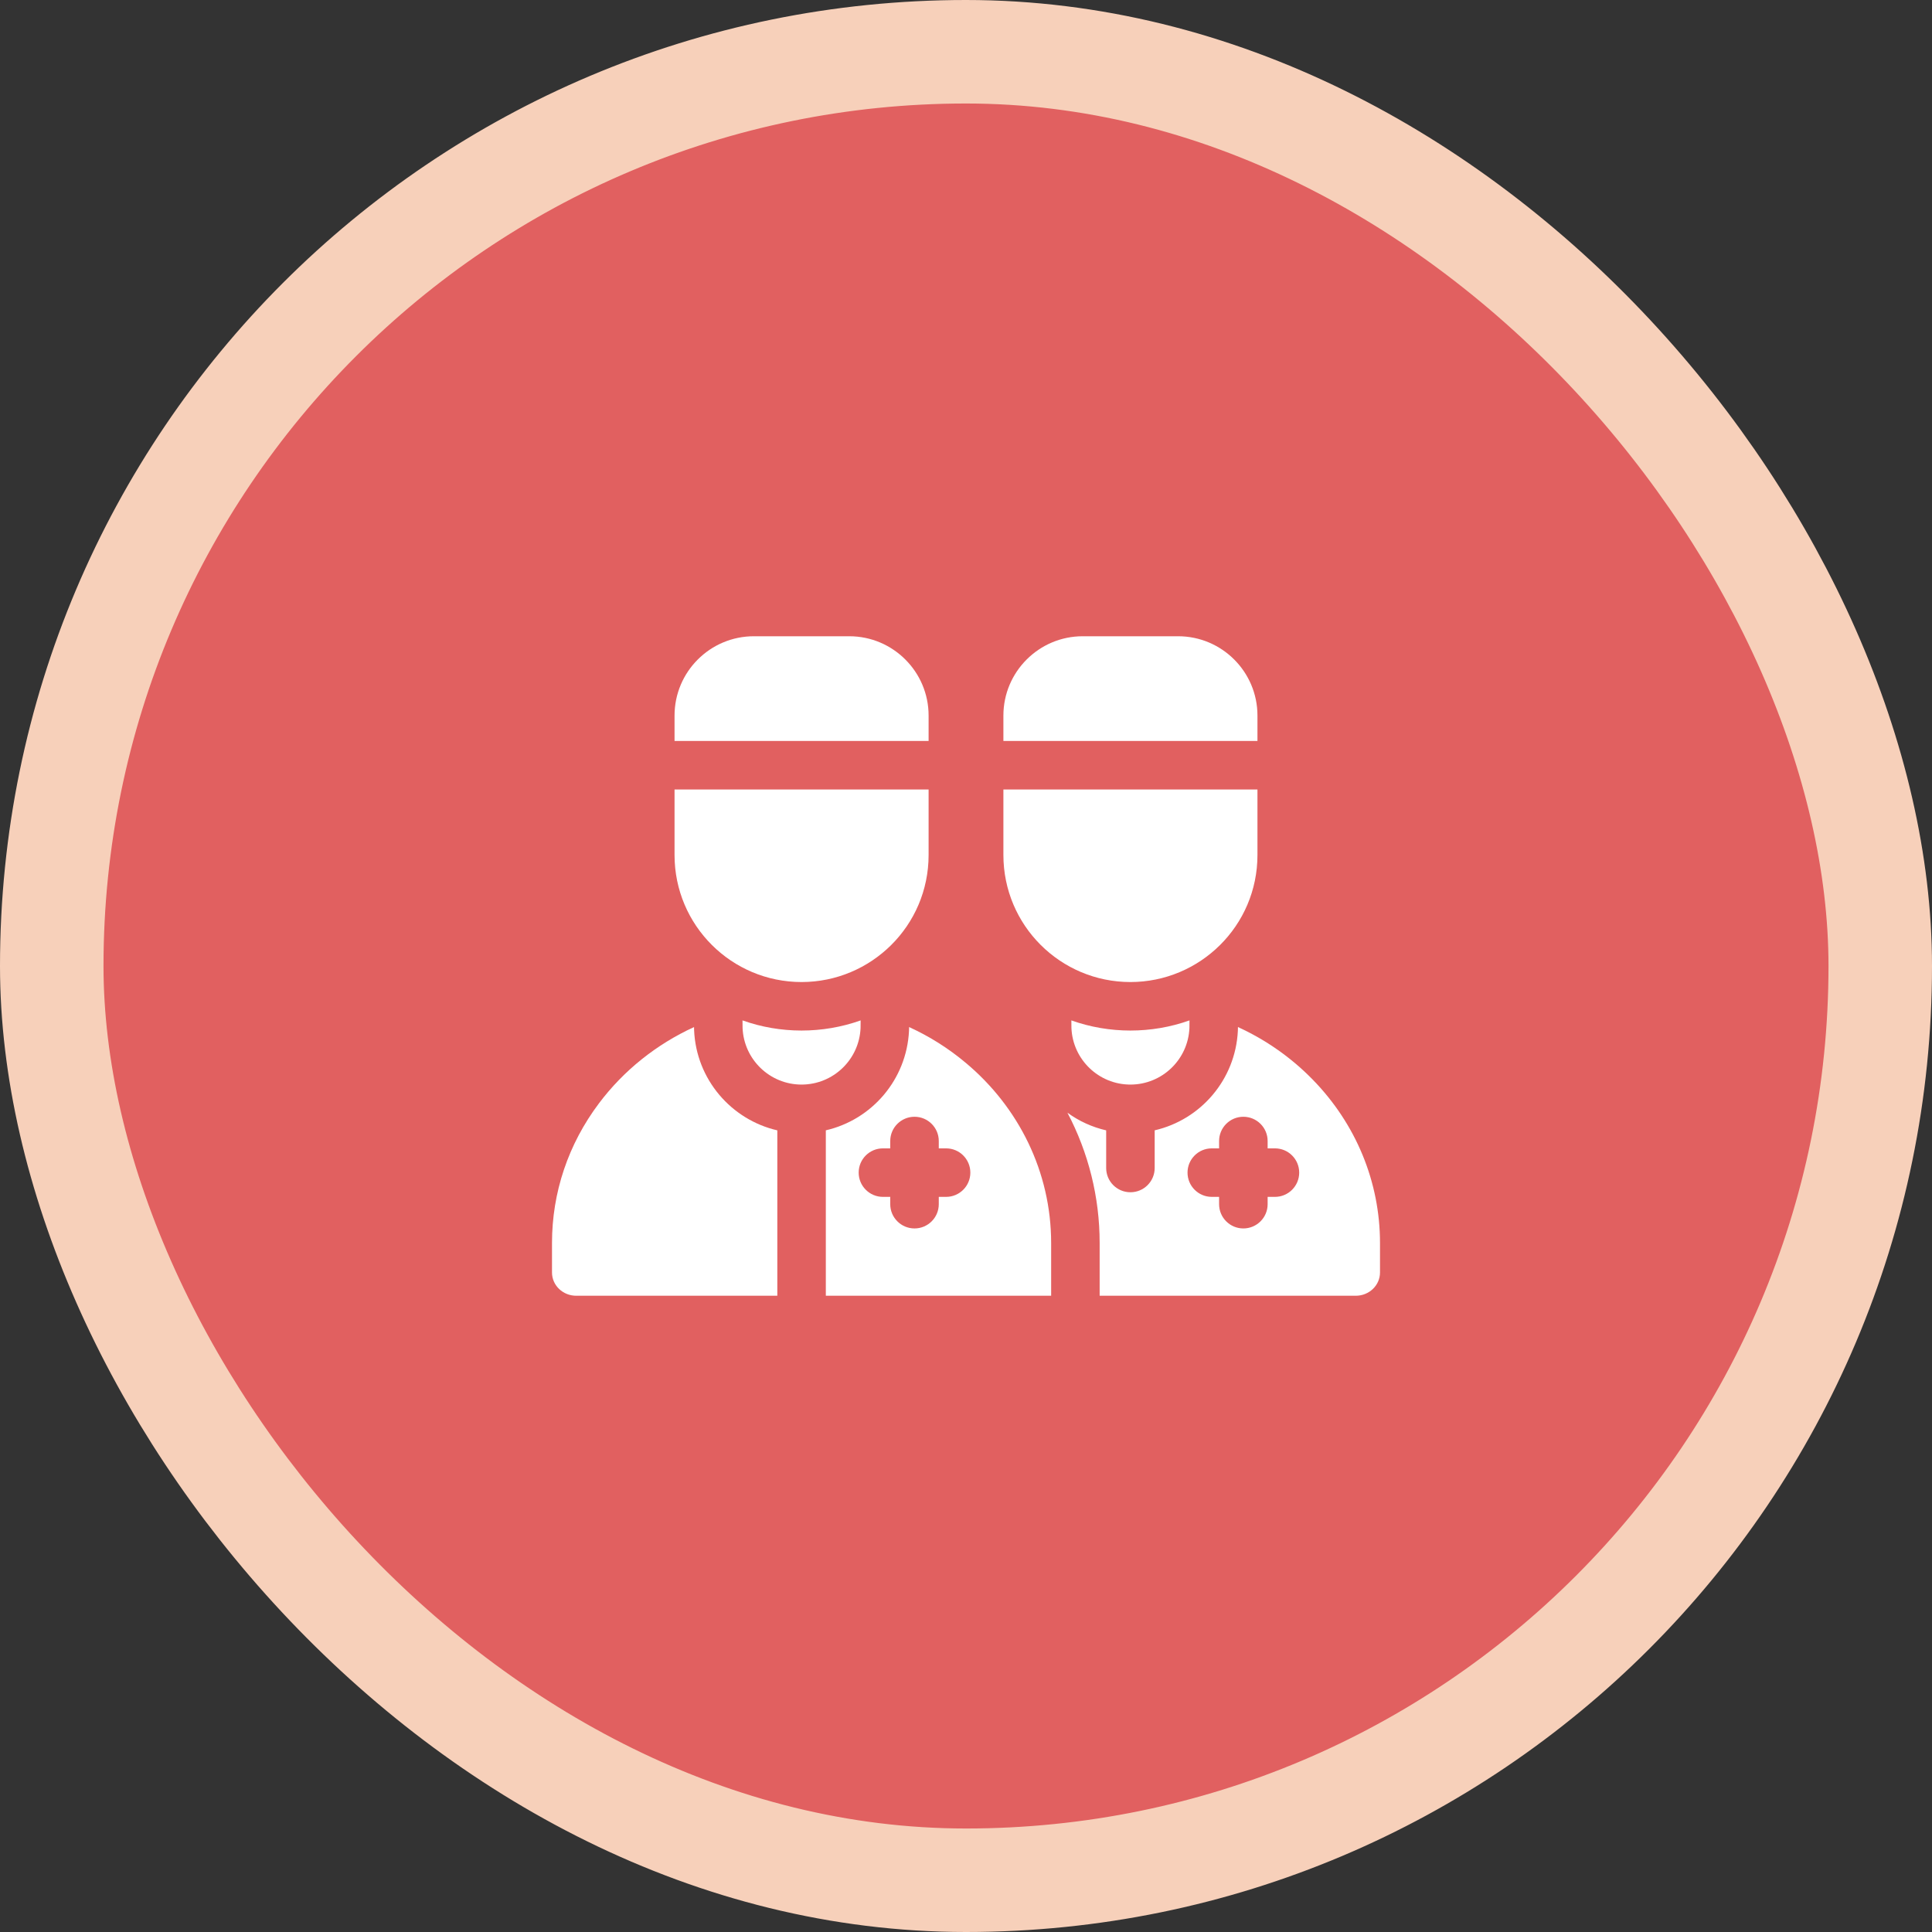 <svg xmlns="http://www.w3.org/2000/svg" width="56" height="56" viewBox="0 0 56 56" fill="none"><rect x="0" y="0" width="56" height="56" fill="#333333" stroke="none"/><rect x="1.5" y="1.5" width="53" height="53" rx="26.5" fill="#E16060"></rect><rect x="1.5" y="1.5" width="53" height="53" rx="26.5" stroke="#F7D0BA" stroke-width="3"></rect><path d="M38.046 31.289C37.423 30.652 36.691 30.139 35.883 29.77C35.883 29.831 35.882 29.854 35.88 29.882C35.809 31.292 34.806 32.455 33.469 32.763V33.855C33.469 34.244 33.154 34.558 32.766 34.558C32.378 34.558 32.063 34.244 32.063 33.855V32.764C31.659 32.671 31.277 32.498 30.94 32.252C31.55 33.41 31.874 34.7 31.874 36.03V37.558H39.297C39.685 37.558 40 37.257 40 36.884V36.03C40 34.262 39.306 32.578 38.046 31.289ZM36.955 34.692H36.743V34.904C36.743 35.292 36.428 35.607 36.039 35.607C35.651 35.607 35.336 35.292 35.336 34.904V34.692H35.124C34.736 34.692 34.421 34.377 34.421 33.989C34.421 33.6 34.736 33.286 35.124 33.286H35.336V33.073C35.336 32.685 35.651 32.37 36.039 32.37C36.428 32.37 36.743 32.685 36.743 33.073V33.286H36.955C37.343 33.286 37.658 33.6 37.658 33.989C37.658 34.377 37.343 34.692 36.955 34.692Z" fill="white"></path><path d="M20.119 29.862C20.117 29.837 20.117 29.821 20.117 29.77C19.03 30.268 18.081 31.024 17.364 31.977C16.472 33.161 16 34.564 16 36.03V36.884C16 37.257 16.315 37.558 16.703 37.558H22.531V32.764C21.2 32.457 20.181 31.292 20.119 29.862Z" fill="white"></path><path d="M28 30.813C27.5 30.392 26.946 30.041 26.351 29.77C26.351 29.831 26.349 29.854 26.348 29.882C26.277 31.292 25.274 32.455 23.937 32.763V37.558H30.468V36.03C30.468 33.966 29.523 32.089 28 30.813ZM27.423 34.692H27.211V34.904C27.211 35.292 26.896 35.607 26.508 35.607C26.119 35.607 25.804 35.292 25.804 34.904V34.692H25.592C25.204 34.692 24.889 34.377 24.889 33.989C24.889 33.6 25.204 33.286 25.592 33.286H25.804V33.073C25.804 32.685 26.119 32.37 26.508 32.37C26.896 32.37 27.211 32.685 27.211 33.073V33.286H27.423C27.811 33.286 28.126 33.6 28.126 33.989C28.126 34.377 27.811 34.692 27.423 34.692Z" fill="white"></path><path d="M31.054 29.577C31.054 29.787 31.054 29.772 31.056 29.797C31.094 30.709 31.845 31.437 32.766 31.437C33.687 31.436 34.438 30.709 34.476 29.797C34.478 29.774 34.478 29.787 34.478 29.577C33.375 29.97 32.152 29.968 31.054 29.577Z" fill="white"></path><path d="M24.944 29.797C24.946 29.774 24.946 29.787 24.946 29.577C23.843 29.97 22.619 29.968 21.522 29.577C21.522 29.787 21.522 29.772 21.524 29.797C21.562 30.709 22.313 31.437 23.234 31.437C24.155 31.436 24.906 30.709 24.944 29.797Z" fill="white"></path><path d="M36.448 20.741C36.448 19.473 35.416 18.442 34.148 18.442H31.383C30.116 18.442 29.084 19.473 29.084 20.741V21.477H36.448V20.741Z" fill="white"></path><path d="M32.766 28.465C34.779 28.464 36.448 26.838 36.448 24.782V22.884H29.084V24.782C29.084 26.823 30.738 28.465 32.766 28.465Z" fill="white"></path><path d="M26.916 20.741C26.916 19.473 25.884 18.442 24.616 18.442H21.851C20.583 18.442 19.552 19.473 19.552 20.741V21.477H26.916V20.741Z" fill="white"></path><path d="M23.234 28.465C25.247 28.464 26.916 26.838 26.916 24.782V22.884H19.552V24.782C19.552 26.823 21.206 28.465 23.234 28.465Z" fill="white"></path></svg>